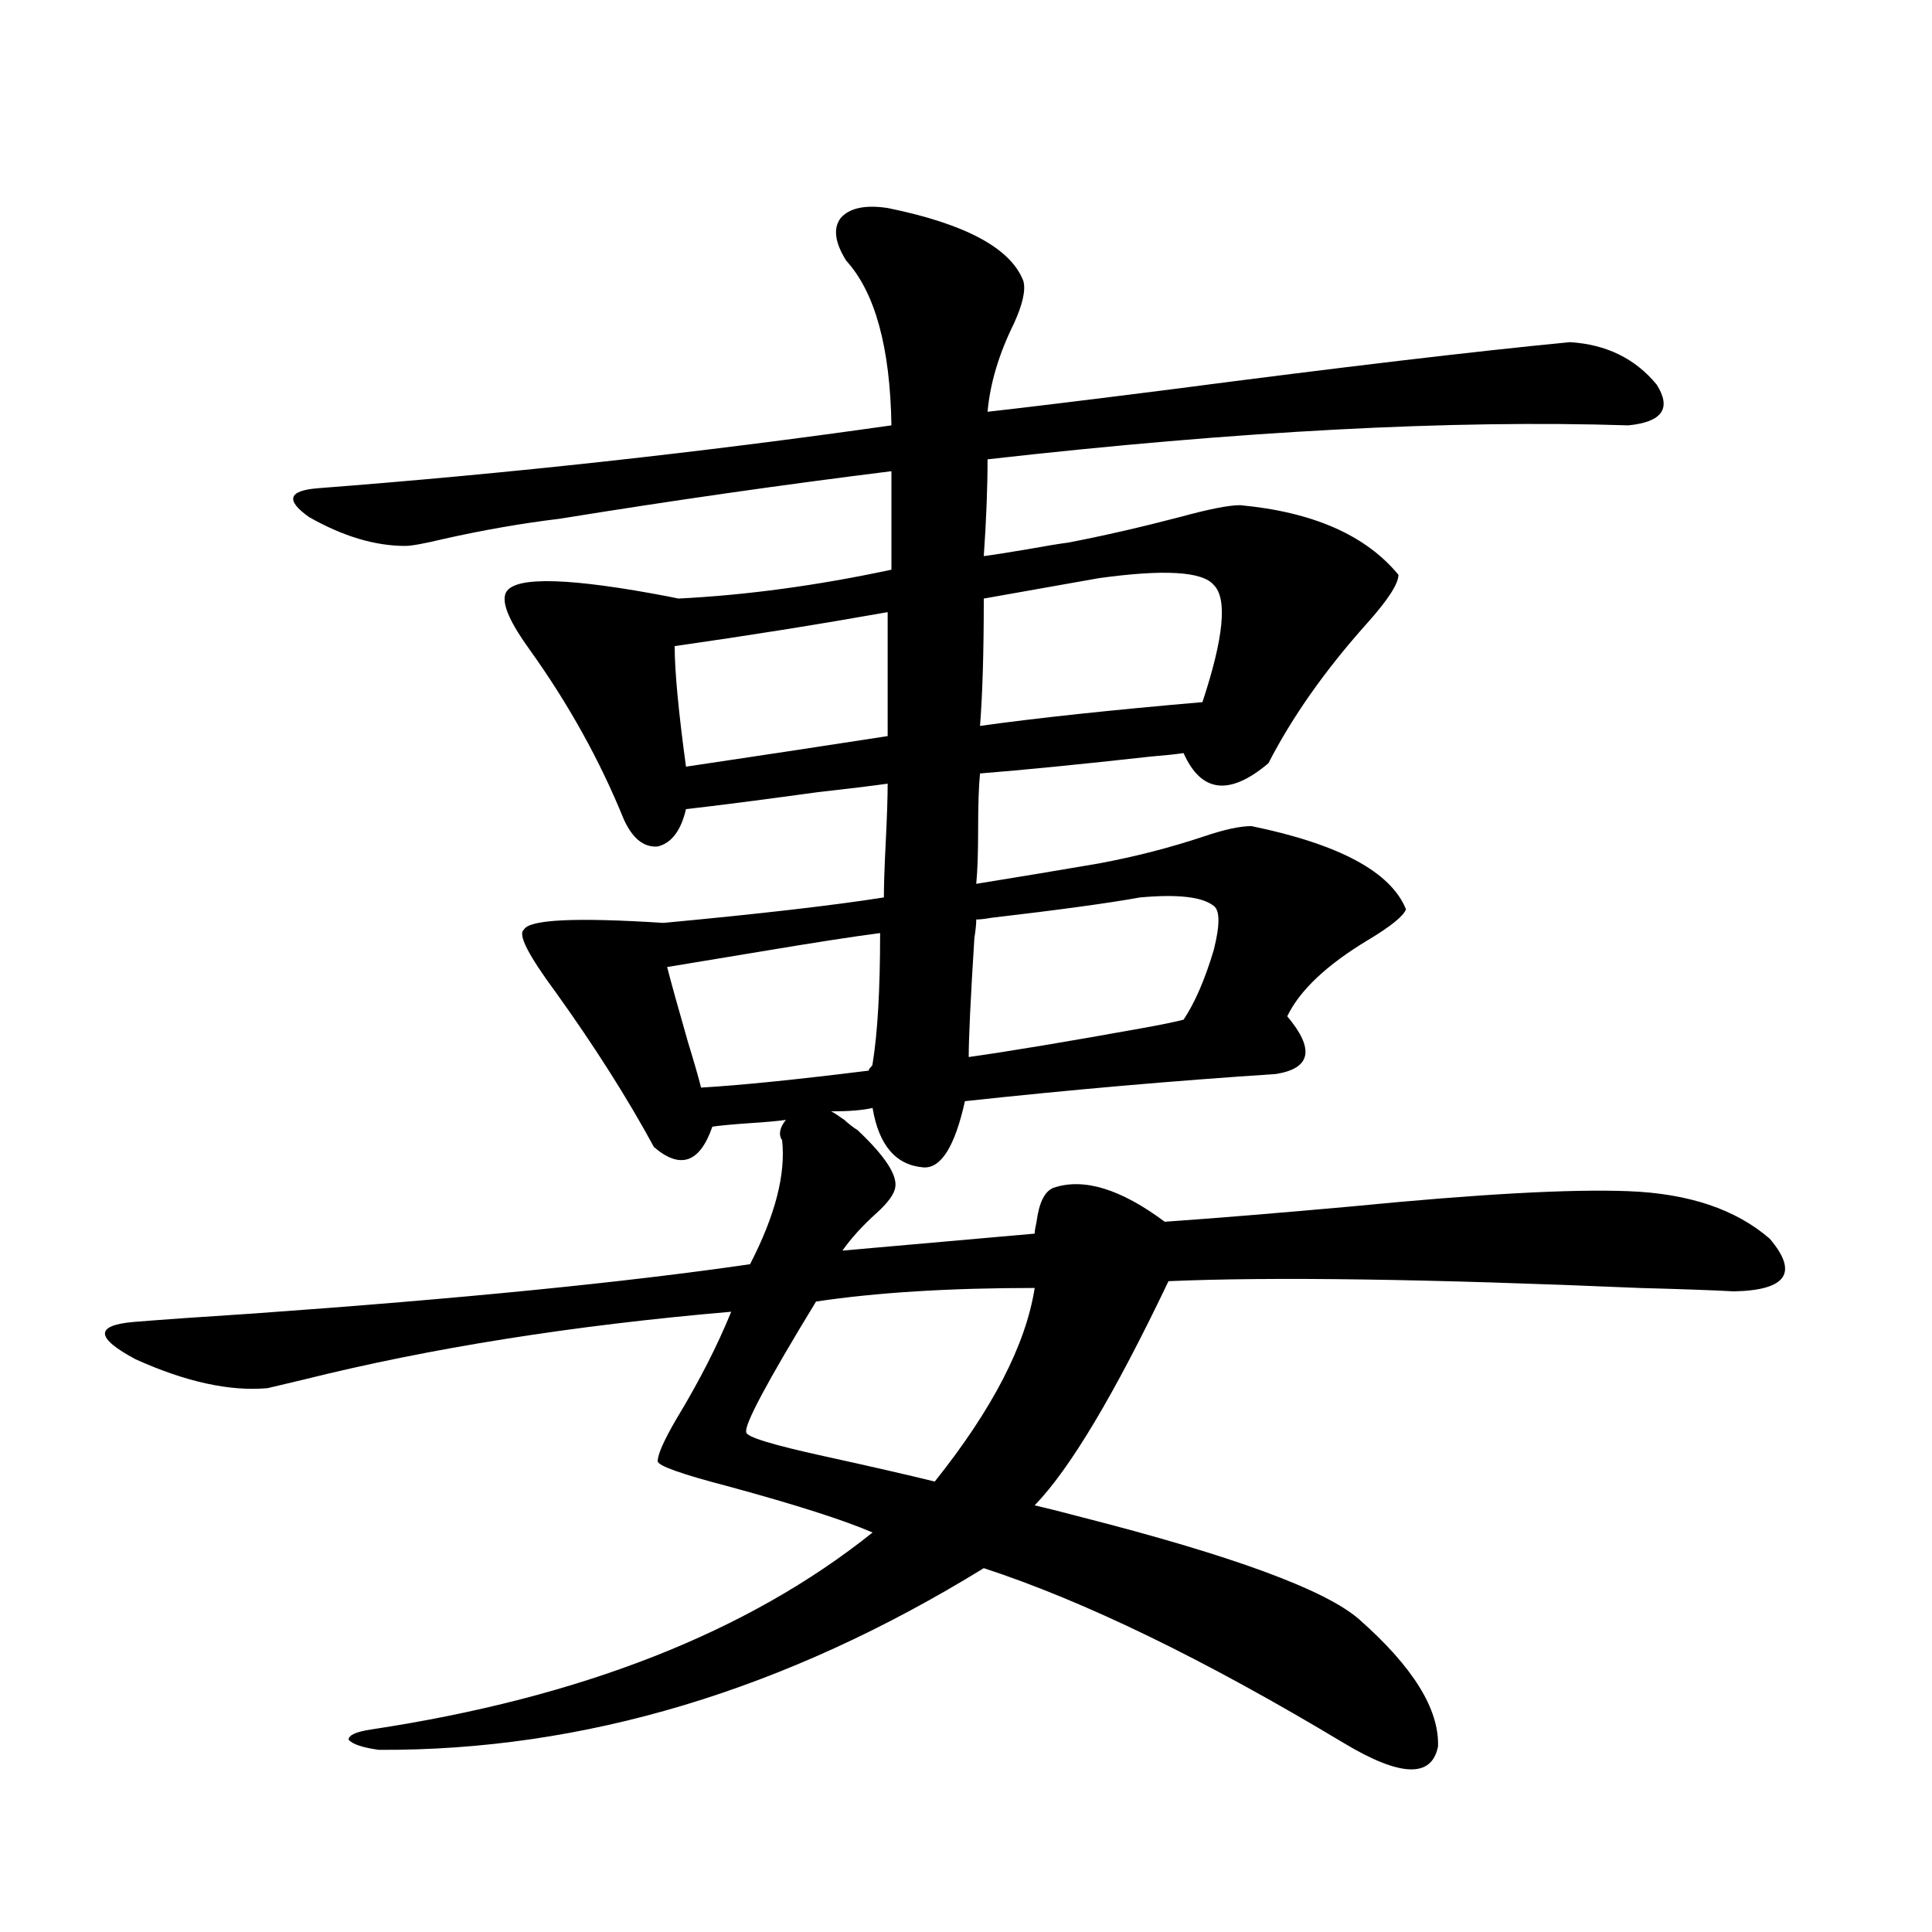 <?xml version="1.0" encoding="utf-8"?>
<!-- Generator: Adobe Illustrator 16.0.0, SVG Export Plug-In . SVG Version: 6.00 Build 0)  -->
<!DOCTYPE svg PUBLIC "-//W3C//DTD SVG 1.1//EN" "http://www.w3.org/Graphics/SVG/1.1/DTD/svg11.dtd">
<svg version="1.1" id="图层_1" xmlns="http://www.w3.org/2000/svg" xmlns:xlink="http://www.w3.org/1999/xlink" x="0px" y="0px"
	 width="1000px" height="1000px" viewBox="0 0 1000 1000" enable-background="new 0 0 1000 1000" xml:space="preserve">
<path d="M261.408,308.055c1.951-9.365,27.316-9.668,76.096-0.879c6.494,1.182,11.052,2.061,13.658,2.637
	c35.121-1.758,71.858-6.729,110.241-14.941v-50.977c-56.584,7.031-113.823,15.244-171.703,24.609
	c-19.512,2.349-39.679,5.864-60.486,10.547c-9.756,2.349-16.265,3.516-19.512,3.516c-15.609,0-32.194-4.971-49.755-14.941
	c-12.362-8.789-10.731-13.76,4.878-14.941c98.854-7.607,197.709-18.457,296.578-32.52c-0.655-40.43-8.46-68.843-23.414-85.254
	c-5.854-9.365-6.829-16.699-2.927-21.973c4.543-5.273,12.683-7.031,24.39-5.273c40.319,8.213,63.733,20.806,70.242,37.793
	c1.296,4.697-0.335,12.017-4.878,21.973c-7.805,15.82-12.362,31.064-13.658,45.703c20.808-2.334,52.026-6.152,93.656-11.426
	c89.754-11.714,159.021-19.912,207.8-24.609c18.856,1.182,33.811,8.501,44.877,21.973c7.805,12.305,2.927,19.336-14.634,21.094
	c-91.705-2.925-202.281,2.939-331.699,17.578c0,14.653-0.655,31.353-1.951,50.098c4.543-0.576,12.027-1.758,22.438-3.516
	c9.756-1.758,16.905-2.925,21.463-3.516c18.201-3.516,37.393-7.91,57.56-13.184c14.954-4.092,25.365-6.152,31.219-6.152
	c37.713,3.516,65.029,15.532,81.949,36.035c0,4.697-5.533,13.184-16.585,25.488c-21.463,24.033-38.383,48.052-50.73,72.07
	c-20.167,17.002-34.801,15.244-43.901-5.273c-3.902,0.591-9.436,1.182-16.585,1.758c-37.072,4.106-66.675,7.031-88.778,8.789
	c-0.655,6.455-0.976,16.123-0.976,29.004c0,12.305-0.335,21.685-0.976,28.125c7.149-1.167,17.881-2.925,32.194-5.273
	c13.658-2.334,24.055-4.092,31.219-5.273c18.856-3.516,37.072-8.198,54.633-14.063c10.396-3.516,18.536-5.273,24.39-5.273
	c45.518,9.38,72.193,23.73,79.998,43.066c-1.311,3.516-7.805,8.789-19.512,15.82c-21.463,12.896-35.456,26.079-41.95,39.551
	c14.299,17.002,12.348,26.958-5.854,29.883c-53.337,3.516-106.994,8.213-160.972,14.063c-5.213,23.442-12.362,34.868-21.463,34.277
	c-14.313-1.167-23.094-11.426-26.341-30.762c-5.213,1.182-12.362,1.758-21.463,1.758c1.296,0.591,3.567,2.061,6.829,4.395
	c2.592,2.349,4.878,4.106,6.829,5.273c14.299,13.486,20.808,23.442,19.512,29.883c-0.655,3.516-3.902,7.91-9.756,13.184
	c-7.164,6.455-13.018,12.896-17.561,19.336l99.51-8.789c0-1.167,0.32-3.213,0.976-6.152c1.296-9.956,4.223-15.82,8.78-17.578
	c15.609-5.273,34.786,0.591,57.56,17.578c25.365-1.758,57.56-4.395,96.583-7.91c65.685-6.44,113.488-9.077,143.411-7.91
	c31.219,1.182,55.608,9.38,73.169,24.609c14.954,17.578,8.78,26.67-18.536,27.246c-10.411-0.576-26.676-1.167-48.779-1.758
	c-109.266-4.683-190.574-5.85-243.896-3.516c-27.972,58.599-51.065,97.271-69.267,116.016c5.198,1.182,13.323,3.228,24.39,6.152
	c78.047,19.927,125.851,37.505,143.411,52.734c27.957,24.609,41.615,46.582,40.975,65.918c-3.262,16.397-19.512,15.82-48.779-1.758
	c-72.193-43.368-134.311-73.525-186.337-90.527c-102.771,63.281-207.159,94.62-313.163,94.043
	c-8.46-1.181-13.658-2.938-15.609-5.273c0-2.348,3.902-4.105,11.707-5.273c108.61-16.41,195.117-50.399,259.506-101.953
	c-14.969-6.44-39.679-14.351-74.145-23.73c-24.725-6.44-37.072-10.835-37.072-13.184c0-3.516,3.247-10.835,9.756-21.973
	c11.707-19.336,21.128-37.793,28.292-55.371c-81.949,7.031-155.773,18.76-221.458,35.156c-9.756,2.349-15.944,3.818-18.536,4.395
	c-19.512,1.758-42.285-3.213-68.291-14.941c-20.822-11.123-21.143-17.578-0.976-19.336c14.299-1.167,35.121-2.637,62.438-4.395
	c106.659-7.607,192.19-16.108,256.579-25.488c13.003-25.186,18.536-46.582,16.585-64.16c-1.951-2.925-1.311-6.44,1.951-10.547
	c-3.902,0.591-10.411,1.182-19.512,1.758c-8.46,0.591-14.634,1.182-18.536,1.758c-6.509,18.76-16.585,22.275-30.243,10.547
	c-13.658-25.186-30.578-51.855-50.73-79.98c-14.313-19.336-19.847-30.171-16.585-32.52c2.592-5.273,26.661-6.44,72.193-3.516
	c50.075-4.683,88.123-9.077,114.144-13.184c0-6.44,0.32-16.108,0.976-29.004c0.641-12.881,0.976-22.852,0.976-29.883
	c-8.46,1.182-20.487,2.637-36.097,4.395c-29.923,4.106-52.682,7.031-68.291,8.789c-2.606,11.138-7.484,17.578-14.634,19.336
	c-7.164,0.591-13.018-4.092-17.561-14.063c-12.362-30.459-28.627-59.766-48.779-87.891
	C264.335,322.708,260.098,313.328,261.408,308.055z M451.647,550.633c2.592-15.82,3.902-38.369,3.902-67.676
	c-13.658,1.758-34.48,4.985-62.438,9.668c-21.463,3.516-37.407,6.152-47.804,7.91c1.951,7.622,5.519,20.518,10.731,38.672
	c3.247,10.547,5.519,18.457,6.829,23.73c20.152-1.167,49.1-4.092,86.827-8.789c0-0.576,0.32-1.167,0.976-1.758
	C451.313,551.814,451.647,551.224,451.647,550.633z M459.452,381.004v-64.16c-36.432,6.455-73.169,12.305-110.241,17.578
	c0,12.896,1.951,33.701,5.854,62.402c11.707-1.758,29.268-4.395,52.682-7.91C430.505,385.398,447.745,382.762,459.452,381.004z
	 M535.548,666.648c-44.236,0-81.949,2.349-113.168,7.031c-25.365,41.611-37.407,64.16-36.097,67.676
	c0,2.349,13.323,6.455,39.999,12.305c24.055,5.273,43.246,9.668,57.56,13.184C513.75,729.354,530.99,695.955,535.548,666.648z
	 M628.229,468.895c-5.854-4.683-18.536-6.152-38.048-4.395c-16.265,2.939-41.95,6.455-77.071,10.547
	c-3.262,0.591-5.854,0.879-7.805,0.879c0,2.349-0.335,5.576-0.976,9.668c-1.951,31.064-2.927,51.567-2.927,61.523
	c20.808-2.925,50.73-7.91,89.754-14.941c9.756-1.758,16.905-3.213,21.463-4.395c5.854-8.789,11.052-20.791,15.609-36.035
	C631.476,478.865,631.476,471.243,628.229,468.895z M628.229,302.781c-5.854-7.031-25.7-8.198-59.511-3.516l-59.511,10.547
	c0,27.549-0.655,49.521-1.951,65.918c29.268-4.092,67.636-8.198,115.119-12.305C633.427,330.027,635.378,309.813,628.229,302.781z"
	/>
</svg>
